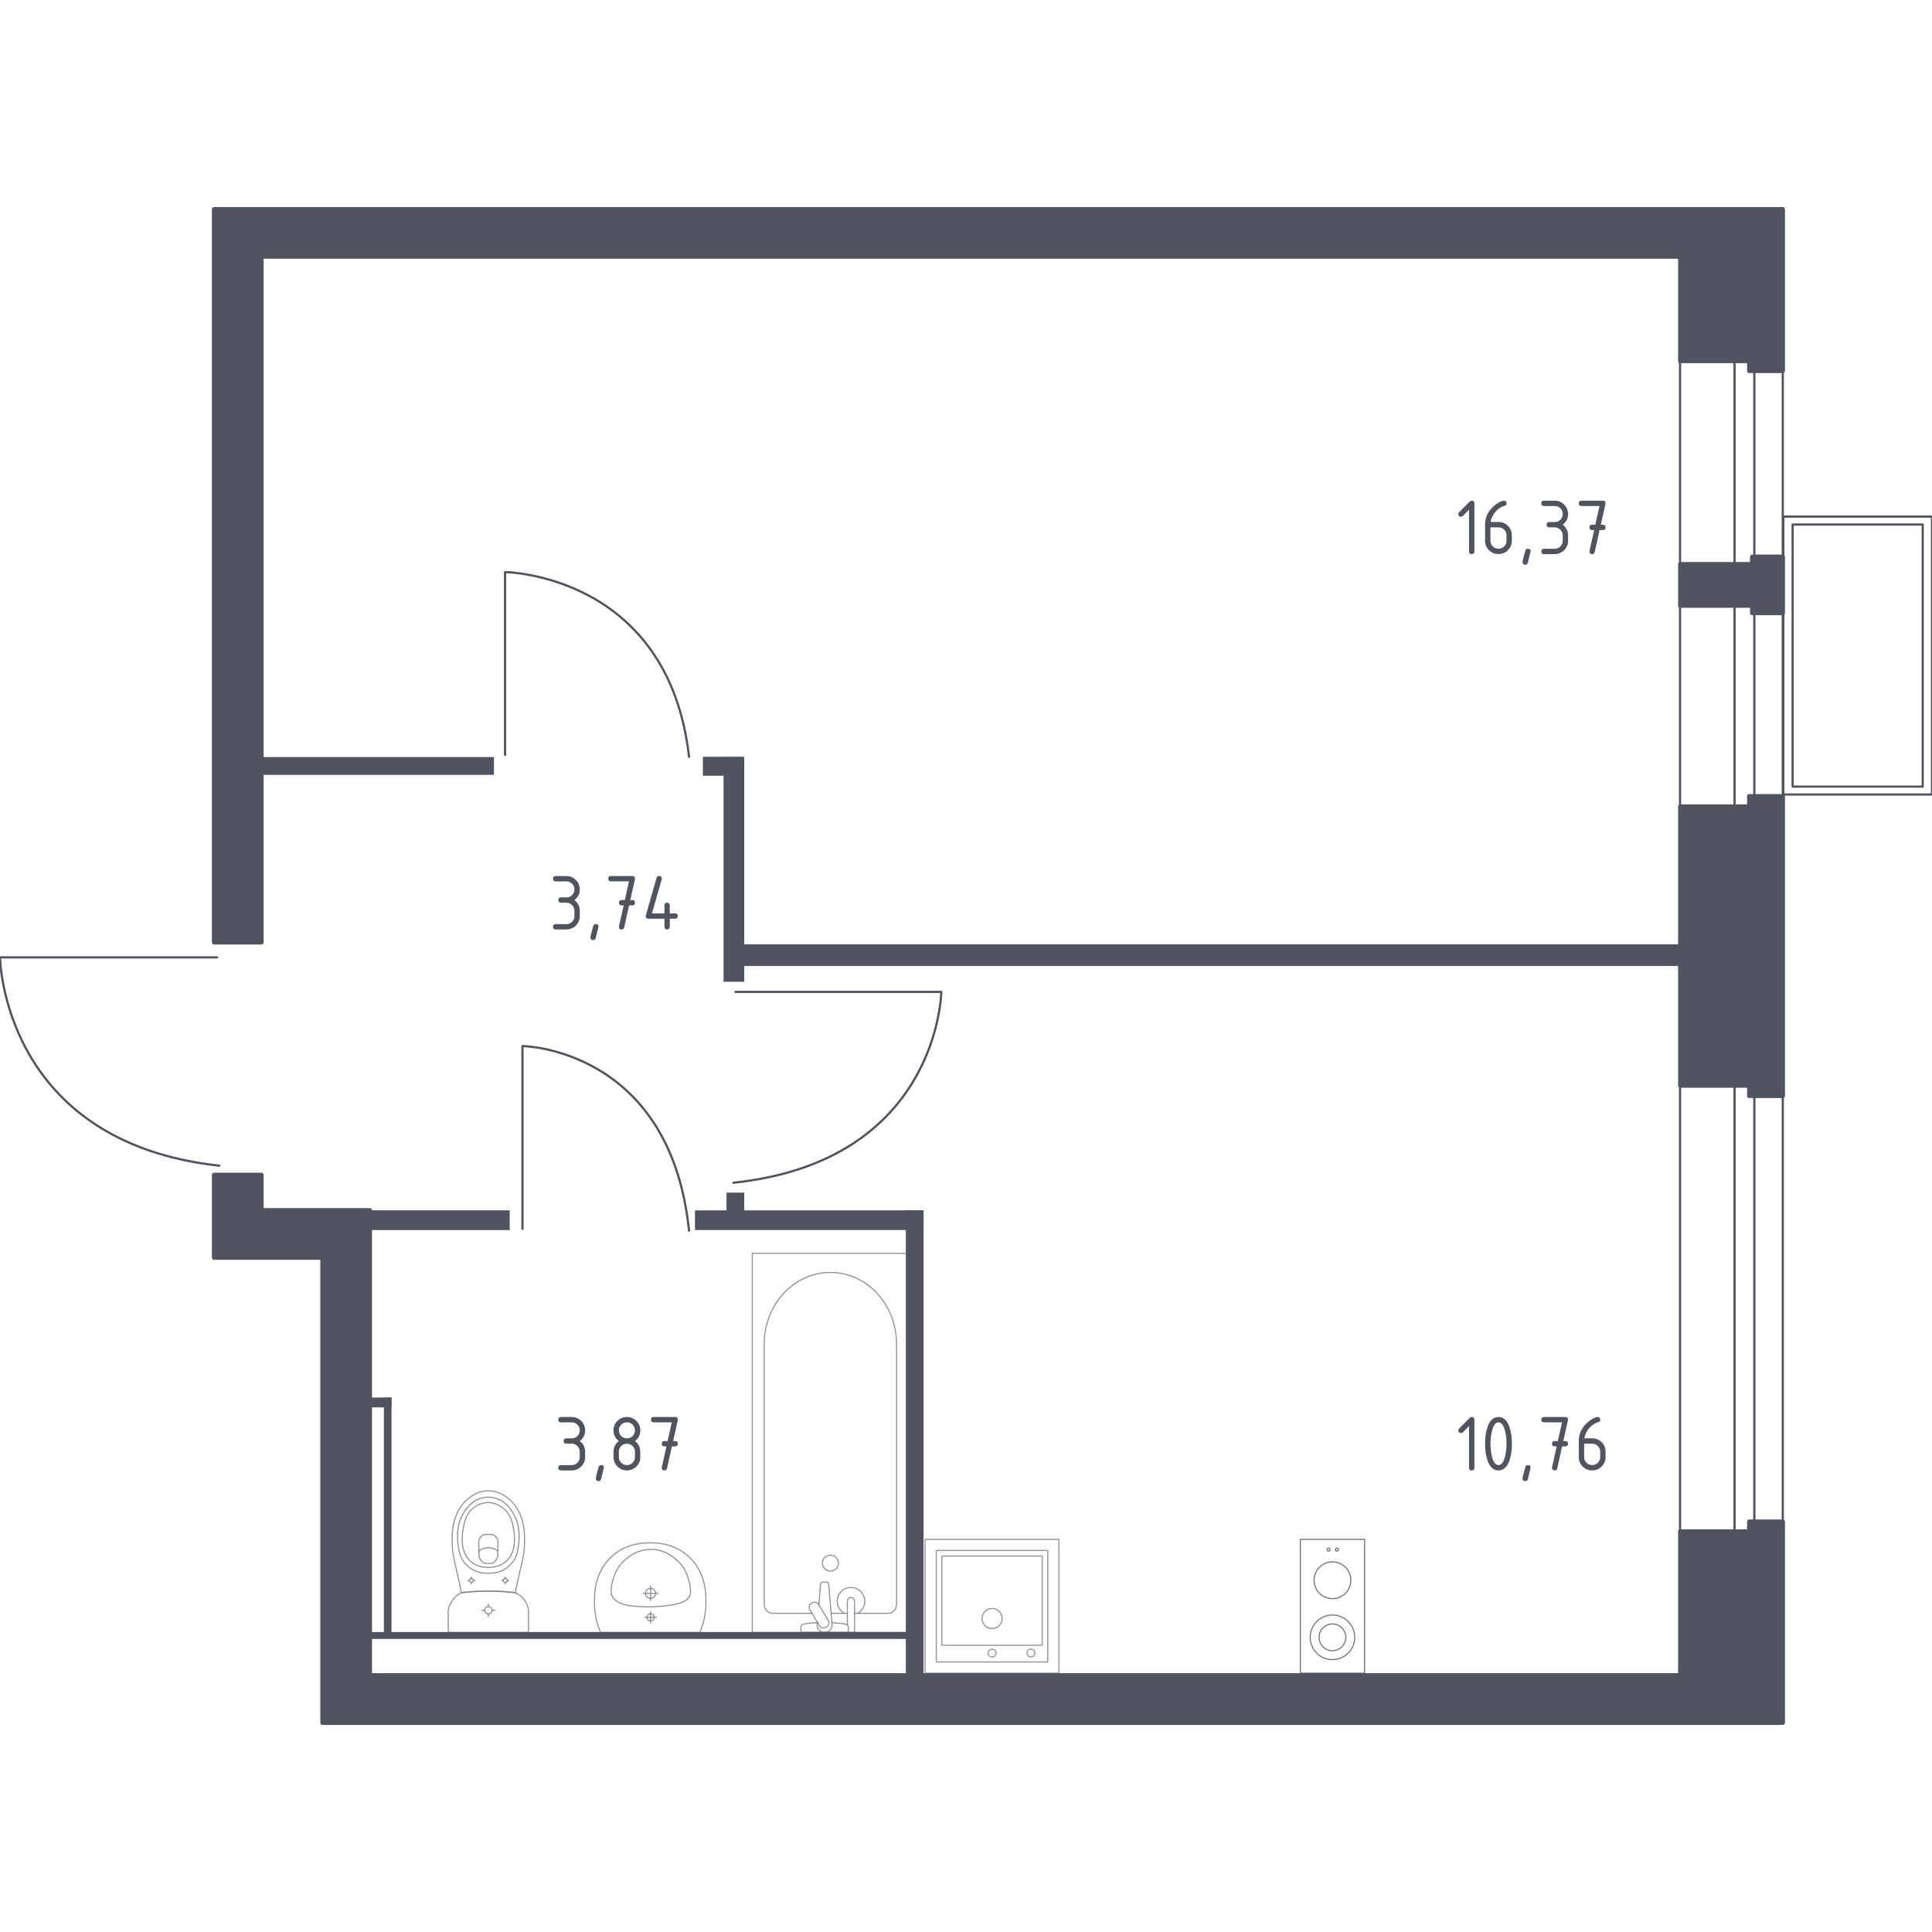 <?xml version="1.0" encoding="utf-8"?>
<!-- Generator: Adobe Illustrator 25.0.1, SVG Export Plug-In . SVG Version: 6.00 Build 0)  -->
<svg version="1.1" xmlns="http://www.w3.org/2000/svg" xmlns:xlink="http://www.w3.org/1999/xlink" x="0px" y="0px"
	 viewBox="0 0 1000 1000" style="enable-background:new 0 0 1000 1000;" xml:space="preserve">
<style type="text/css">
	.st0{fill:none;stroke:#50545E;stroke-width:1.14;stroke-linecap:round;stroke-linejoin:round;stroke-miterlimit:10;}
	.st1{fill:#50545E;}
	.st2{opacity:0.8;fill:none;stroke:#50545E;stroke-width:0.57;stroke-linecap:round;stroke-linejoin:round;stroke-miterlimit:10;}
	.st3{opacity:0.8;}
	.st4{fill:#50545E;stroke:#50545E;stroke-width:2.281;stroke-linecap:round;stroke-linejoin:round;stroke-miterlimit:10;}
</style>
<g id="_x2D_">
</g>
<g id="Окна_x2C__двери">
	<g>
		
			<rect x="923.05" y="267.4" transform="matrix(-1 -4.493484e-11 4.493484e-11 -1 1923.046 678.644)" class="st0" width="76.95" height="143.85"/>
		
			<rect x="927.86" y="271.5" transform="matrix(-1 -4.490642e-11 4.490642e-11 -1 1923.046 678.644)" class="st0" width="67.32" height="135.64"/>
	</g>
	<g>
		<rect x="869.58" y="173.38" class="st0" width="53.18" height="641.78"/>
		<rect x="897.8" y="173.38" class="st0" width="10.24" height="641.78"/>
	</g>
	<path class="st0" d="M270.43,636.06l0-94.63c0,0,76.44,0.97,86.22,95.59"/>
	<path class="st0" d="M261.42,390.74l0-94.63c0,0,84.43,0.97,95.23,95.59"/>
	<path class="st0" d="M112.38,495.53L0,495.53c0,0,1.15,95.6,113.53,107.83"/>
	<path class="st0" d="M380.71,513.41l106.5,0c0,0-1.09,87.57-107.59,98.77"/>
</g>
<g id="Пунктир">
</g>
<g id="Перегородки">
	<rect x="380.11" y="488.76" class="st1" width="497.26" height="11.22"/>
	<rect x="374.5" y="391.88" class="st1" width="10.71" height="116.28"/>
	<rect x="363.79" y="391.71" class="st1" width="21.15" height="9.81"/>
	<rect x="135.31" y="391.85" class="st1" width="120.36" height="9.2"/>
	<rect x="191.41" y="626.46" class="st1" width="72.42" height="10.22"/>
	<rect x="359.71" y="626.48" class="st1" width="118.32" height="10.18"/>
	<rect x="376.03" y="617.3" class="st1" width="9.18" height="14.25"/>
	<rect x="468.85" y="626.48" class="st1" width="9.18" height="240.7"/>
	<rect x="187.84" y="844.74" class="st1" width="285.61" height="3.57"/>
	<rect x="191.41" y="723.36" class="st1" width="11.22" height="5.1"/>
	<rect x="198.7" y="723.36" class="st1" width="3.93" height="123.17"/>
</g>
<g id="Layer_14">
</g>
<g id="Сантехника">
	<g>
		<g>
			<circle class="st2" cx="687.65" cy="802.1" r="0.78"/>
			<circle class="st2" cx="691.97" cy="802.1" r="0.78"/>
		</g>
		<circle class="st2" cx="689.68" cy="847.48" r="11.54"/>
		<g>
			<circle class="st2" cx="689.68" cy="817.94" r="9.52"/>
		</g>
		<rect x="673.06" y="796.75" class="st2" width="33.25" height="69.26"/>
		<circle class="st2" cx="689.68" cy="847.48" r="6.93"/>
	</g>
	<g class="st3">
		<rect x="478.83" y="796.75" class="st2" width="69.26" height="69.26"/>
		<circle class="st2" cx="513.51" cy="837.74" r="5.2"/>
		<circle class="st2" cx="513.51" cy="855.62" r="2.02"/>
		<circle class="st2" cx="533.6" cy="855.62" r="2.02"/>
		<path class="st2" d="M542.04,802.52h-57.15c-0.16,0-0.28,0.13-0.28,0.28v57.15c0,0.16,0.13,0.28,0.28,0.28h57.15
			c0.16,0,0.28-0.13,0.28-0.28V802.8C542.32,802.65,542.19,802.52,542.04,802.52z"/>
		<path class="st2" d="M539.18,805.41H487.8c-0.16,0-0.28,0.13-0.28,0.28v45.61c0,0.16,0.13,0.28,0.28,0.28h51.38
			c0.16,0,0.28-0.13,0.28-0.28v-45.61C539.46,805.54,539.34,805.41,539.18,805.41z"/>
	</g>
	<g class="st3">
		<ellipse class="st2" cx="252.78" cy="833.45" rx="1.9" ry="1.9"/>
		<line class="st2" x1="249.45" y1="833.45" x2="250.87" y2="833.45"/>
		<line class="st2" x1="254.68" y1="833.45" x2="256.1" y2="833.45"/>
		<line class="st2" x1="252.78" y1="830.13" x2="252.78" y2="831.55"/>
		<line class="st2" x1="252.78" y1="835.34" x2="252.78" y2="836.76"/>
		<line class="st2" x1="242.2" y1="818.07" x2="242.96" y2="818.07"/>
		<line class="st2" x1="245.01" y1="818.07" x2="245.78" y2="818.07"/>
		<line class="st2" x1="243.99" y1="816.28" x2="243.99" y2="817.04"/>
		<line class="st2" x1="243.99" y1="819.09" x2="243.99" y2="819.85"/>
		<ellipse class="st2" cx="243.99" cy="818.07" rx="1.03" ry="1.02"/>
		<ellipse class="st2" cx="261.56" cy="818.07" rx="1.03" ry="1.02"/>
		<line class="st2" x1="259.77" y1="818.07" x2="260.54" y2="818.07"/>
		<line class="st2" x1="262.59" y1="818.07" x2="263.35" y2="818.07"/>
		<line class="st2" x1="261.56" y1="816.28" x2="261.56" y2="817.04"/>
		<line class="st2" x1="261.56" y1="819.09" x2="261.56" y2="819.85"/>
		<path class="st2" d="M271.34,801.69c-0.05,0.79-0.11,1.44-0.16,1.87c-1.39,7.8-3.06,13.01-4.45,20.81
			c-4.19-0.49-8.87-0.81-13.96-0.81c-5.11,0-9.8,0.32-14.01,0.81c-1.39-7.8-3.01-13.01-4.4-20.81c-0.04-0.43-0.11-1.08-0.16-1.87
			c-0.31-4.67-0.82-12.55,3.02-19.65c0.62-1.15,1.9-3.45,4.33-5.66c1.46-1.32,5.33-4.72,11.07-4.73c0.05,0,0.09,0,0.14,0
			c0.05,0,0.09,0,0.14,0c5.74,0,9.61,3.41,11.07,4.73c2.44,2.21,3.71,4.51,4.33,5.66C272.16,789.14,271.65,797.01,271.34,801.69z"/>
		<path class="st2" d="M268.3,800.38c-0.33,2.34-0.72,4.97-2.57,7.66c-2.27,3.32-5.33,4.67-6.32,5.09
			c-2.71,1.16-5.03,1.16-6.64,1.16c-1.61,0-3.92,0-6.64-1.16c-1-0.42-4.05-1.77-6.32-5.09c-1.84-2.69-2.24-5.32-2.57-7.66
			c-0.42-2.99-1.51-10.8,3.08-17.83c1.14-1.75,3.59-5.45,8.29-6.97c0.97-0.32,4.35-1.29,8.31,0c4.7,1.53,7.15,5.22,8.29,6.97
			C269.81,789.58,268.72,797.4,268.3,800.38z"/>
		<path class="st2" d="M262.41,807.73c-3.64,3.58-8.39,3.57-9.63,3.56c-1.25,0.01-5.99,0.02-9.63-3.56
			c-3.22-3.17-3.92-7.52-3.9-10.97c0.01-2.14,0.19-3.77,0.42-5.09c0.58-3.28,1.16-6.58,3.56-9.41c1.9-2.24,5.28-4.59,9.58-4.54
			c5.09,0.05,8.36,3.42,9.37,4.59c2.54,2.94,3.16,6.36,3.7,9.36c0.22,1.21,0.41,2.89,0.42,5.09
			C266.33,800.21,265.63,804.56,262.41,807.73z"/>
		<path class="st2" d="M257.58,805.85c-0.2,0.56-0.6,1.48-1.41,2.32c-0.46,0.47-0.92,0.79-1.29,1c-0.01,0-0.01,0-0.02,0
			c-1.94,0-2.23,0-4.16,0c-0.01,0-0.01,0-0.02,0c-0.37-0.21-0.83-0.53-1.29-1c-0.82-0.84-1.22-1.76-1.41-2.32
			c-0.07-2.58-0.14-5.16-0.2-7.74c0.02-0.35,0.14-1.65,1.13-2.73c0.78-0.84,1.67-1.08,2.03-1.16c1.23,0,2.46,0,3.68,0
			c0.36,0.08,1.25,0.32,2.03,1.16c1,1.08,1.11,2.38,1.13,2.73C257.72,800.69,257.65,803.27,257.58,805.85z"/>
		<path class="st2" d="M257.67,802.8c-0.59-0.46-2.33-1.7-4.83-1.72c-2.58-0.02-4.37,1.26-4.95,1.72"/>
		<path class="st2" d="M272.59,844.96h-39.63c-0.53,0-0.97-0.46-0.97-1.03c0,0,0-9.6,0-10.62c0.12-0.56,0.32-1.29,0.64-2.11
			c0.32-0.82,0.77-1.73,1.4-2.66c0.83-1.22,1.75-2.13,2.6-2.8c0.85-0.67,1.62-1.1,2.14-1.37c2.1-0.24,4.33-0.45,6.67-0.59
			c2.34-0.14,4.79-0.22,7.34-0.22c2.54,0,4.98,0.08,7.31,0.22c2.33,0.14,4.55,0.34,6.64,0.59c0.46,0.19,1.16,0.53,1.94,1.06
			c0.78,0.54,1.65,1.28,2.45,2.31c0.87,1.1,1.43,2.23,1.8,3.22c0.37,0.98,0.54,1.82,0.63,2.35c0,1.17,0,10.62,0,10.62
			C273.55,844.49,273.12,844.96,272.59,844.96z"/>
	</g>
	<g class="st3">
		<line class="st2" x1="430.17" y1="835.04" x2="438.6" y2="835.04"/>
		<path class="st2" d="M442.33,835.04h17.42c2.38,0,4.3-2.08,4.3-4.64V695.62c0-9.2-3.17-18.07-8.89-24.88
			c-13.59-16.16-37.11-16.16-50.7,0c-5.73,6.81-8.9,15.69-8.9,24.88V830.4c0,2.56,1.93,4.64,4.31,4.64h20.4"/>
		<rect x="389.4" y="648.71" class="st2" width="80.81" height="196.25"/>
		<path class="st2" d="M429.81,804.96c2.28,0,4.13,1.85,4.13,4.13c0,2.28-1.85,4.13-4.13,4.13c-2.28,0-4.14-1.85-4.14-4.13
			C425.67,806.81,427.52,804.96,429.81,804.96z"/>
		<path class="st2" d="M438.6,844.95h3.73v-6.08v-0.42v-9.61c0,0-0.07-1.98-1.87-1.98s-1.87,1.98-1.87,1.98v9.61v0.42v2.24"/>
		<path class="st2" d="M423.08,839.72l-0.1,1.21c-0.15,1.92,1.29,3.74,3.41,3.99c0.14,0.02,0.28,0.02,0.43,0.02
			c0.14,0,0.29-0.01,0.43-0.02c2.12-0.25,3.56-2.07,3.41-3.99l-1.72-20.87c0-0.66-0.59-1.2-1.33-1.2h-1.57
			c-0.74,0-1.33,0.54-1.33,1.2l-0.87,10.57"/>
		<path class="st2" d="M419.9,829.96l0.61-0.37c1.09-0.65,2.52-0.3,3.17,0.79l5.05,8.37c0.66,1.09,0.3,2.51-0.78,3.17l-0.62,0.37
			c-1.08,0.66-2.51,0.3-3.16-0.79l-5.04-8.38C418.46,832.04,418.81,830.62,419.9,829.96z"/>
		<path class="st2" d="M423.19,839.89c-2.94,0.16-6.77,0.46-7.79,0.98c-1.43,0.73-0.79,2.76-0.79,2.76v1.29h24.44v-1.29
			c0,0,0.63-2.03-0.8-2.76c-1.01-0.51-4.74-0.81-7.67-0.97"/>
		<path class="st2" d="M443.94,835.04c2.18-1.22,3.66-3.55,3.66-6.23c0-3.94-3.19-7.14-7.13-7.14c-3.94,0-7.13,3.2-7.13,7.14
			c0,2.68,1.47,5.01,3.66,6.23"/>
	</g>
	<g class="st3">
		<path class="st2" d="M339.39,824.73c0-1.43-1.19-2.58-2.65-2.58c-1.46,0-2.64,1.16-2.64,2.58c0,1.43,1.18,2.59,2.64,2.59
			C338.21,827.31,339.39,826.16,339.39,824.73z"/>
		<line class="st2" x1="332.9" y1="824.73" x2="340.6" y2="824.73"/>
		<line class="st2" x1="336.75" y1="820.95" x2="336.75" y2="828.5"/>
		<path class="st2" d="M338.64,837.13c0-1.02-0.85-1.85-1.9-1.85c-1.04,0-1.89,0.83-1.89,1.85c0,1.03,0.85,1.86,1.89,1.86
			C337.79,838.99,338.64,838.16,338.64,837.13z"/>
		<line class="st2" x1="333.72" y1="837.13" x2="339.78" y2="837.13"/>
		<line class="st2" x1="336.75" y1="834.16" x2="336.75" y2="840.1"/>
		<path class="st2" d="M365.29,825.82c0.1,1.33,0.17,2.98,0.09,4.87c-0.03,0.74-0.1,2.15-0.33,3.92c-0.19,1.46-0.49,3.27-1.02,5.34
			c-0.57,1.67-1.14,3.34-1.71,5.01c0,0-0.01,0-0.02,0c-0.72,0-51.32,0-51.53,0c0,0-0.01,0-0.02,0c-0.57-1.67-1.14-3.34-1.71-5.01
			c-0.52-2.07-0.83-3.88-1.02-5.34c-0.23-1.77-0.3-3.18-0.33-3.92c-0.07-1.89-0.01-3.54,0.09-4.87c0.04-1.85,0.48-13.68,10.27-21.4
			c7.24-5.72,15.35-5.84,18.47-5.84c3.12,0,11.23,0.12,18.47,5.84C364.8,812.14,365.25,823.97,365.29,825.82z"/>
		<path class="st2" d="M357.39,822.92c0.06,0.64,0.12,1.52-0.2,2.57c-0.02,0.05-0.03,0.1-0.05,0.14c0,0-0.32,0.91-1.03,1.74
			c-3.72,4.31-19.38,4.31-19.38,4.31l0,0c-8.6,0-15.84-0.46-19.09-4.3c0,0,0,0,0,0c0,0,0,0,0,0c-0.76-0.85-0.99-1.61-1.03-1.73
			c0,0,0,0,0,0c-0.4-1.14-0.26-2.54-0.25-2.71c0.09-1.32,0.14-1.98,0.33-2.92c1.12-5.43,3.44-8.81,3.44-8.81
			c1.73-2.52,3.61-4.04,4.59-4.82c0.79-0.63,1.99-1.57,3.74-2.44c3.82-1.9,7.33-2,8.27-2c4.14-0.02,7.18,1.36,8.55,2c0,0,0,0,0,0
			c1.01,0.54,2.33,1.32,3.74,2.44c0.97,0.77,2.86,2.29,4.59,4.82c0,0,2.34,3.41,3.44,8.81
			C357.18,820.59,357.25,821.37,357.39,822.92z"/>
	</g>
</g>
<g id="Несущие">
	<polygon class="st4" points="110.83,608.12 135.31,608.12 135.31,626.46 191.41,626.46 191.41,867.18 869.72,867.18 869.72,792.75 
		905.42,792.75 905.42,787.62 922.76,787.62 922.76,891.69 166.93,891.69 166.93,650.94 110.83,650.94 	"/>
	<polygon class="st4" points="135.31,487.74 110.82,487.74 110.82,108.31 922.76,108.31 922.76,191.95 905.42,191.95 905.42,186.83 
		869.72,186.83 869.72,132.79 135.31,132.79 	"/>
	<polygon class="st4" points="905.42,412.14 905.42,417.49 869.72,417.49 869.72,561.87 905.42,561.87 905.42,567.21 922.76,567.21 
		922.76,412.14 	"/>
	<polygon class="st4" points="906.95,288.19 906.95,292.04 869.72,292.04 869.72,313.44 906.95,313.44 906.95,317.29 922.76,317.29 
		922.76,288.19 	"/>
</g>
<g id="Площади">
	<g>
		<path class="st1" d="M295.92,747.26h-2.77c-0.92,0-1.39-0.46-1.39-1.38s0.46-1.38,1.39-1.38h2.77c1.16,0,2.15-0.4,2.95-1.21
			c0.81-0.8,1.21-1.78,1.21-2.94c0-1.15-0.41-2.12-1.22-2.93c-0.81-0.81-1.79-1.21-2.94-1.21h-5.55c-0.92,0-1.39-0.46-1.39-1.38
			s0.46-1.38,1.39-1.38h5.55c1.92,0,3.56,0.68,4.91,2.03c1.35,1.36,2.03,2.98,2.03,4.88c0,2.29-0.92,4.13-2.77,5.53
			c1.85,1.4,2.77,3.24,2.77,5.53v2.77c0,1.91-0.68,3.54-2.04,4.89c-1.36,1.35-2.99,2.02-4.9,2.02h-5.55c-0.92,0-1.39-0.46-1.39-1.38
			s0.46-1.38,1.39-1.38h5.55c1.16,0,2.15-0.4,2.95-1.21c0.81-0.8,1.21-1.78,1.21-2.94v-2.77c0-1.15-0.41-2.12-1.22-2.93
			C298.05,747.66,297.07,747.26,295.92,747.26z"/>
		<path class="st1" d="M311.18,758.32c0.92,0,1.39,0.45,1.39,1.36c0,0.12-0.48,2.09-1.43,5.89c-0.17,0.7-0.62,1.05-1.35,1.05
			c-0.92,0-1.39-0.46-1.39-1.38c0-0.63,0.48-2.58,1.43-5.87C310.03,758.67,310.48,758.32,311.18,758.32z"/>
		<path class="st1" d="M324.49,761.09c-1.92,0-3.56-0.67-4.91-2.02c-1.35-1.35-2.03-2.98-2.03-4.89v-2.77
			c0-2.29,0.92-4.13,2.77-5.53c-1.85-1.4-2.77-3.24-2.77-5.53c0-1.91,0.68-3.54,2.03-4.89c1.35-1.35,2.99-2.02,4.91-2.02
			c1.92,0,3.56,0.67,4.91,2.02c1.35,1.35,2.03,2.98,2.03,4.89c0,2.29-0.92,4.13-2.77,5.53c1.33,1.01,2.17,2.24,2.52,3.71
			c0.17,0.74,0.25,2.27,0.25,4.59c0,1.91-0.68,3.54-2.03,4.89C328.05,760.41,326.41,761.09,324.49,761.09z M324.49,744.49
			c1.16,0,2.15-0.4,2.95-1.21c0.81-0.8,1.21-1.78,1.21-2.94c0-1.15-0.41-2.12-1.22-2.93c-0.81-0.81-1.79-1.21-2.94-1.21
			c-1.16,0-2.15,0.4-2.95,1.21c-0.81,0.8-1.21,1.78-1.21,2.94s0.4,2.14,1.21,2.94C322.35,744.09,323.33,744.49,324.49,744.49z
			 M324.49,758.32c1.16,0,2.15-0.4,2.95-1.21c0.81-0.8,1.21-1.78,1.21-2.94v-2.77c0-1.15-0.41-2.12-1.22-2.93
			c-0.81-0.81-1.79-1.21-2.94-1.21c-1.16,0-2.15,0.4-2.95,1.21c-0.81,0.8-1.21,1.78-1.21,2.94v2.77c0,1.16,0.4,2.14,1.21,2.94
			C322.35,757.92,323.33,758.32,324.49,758.32z"/>
		<path class="st1" d="M344.95,748.64l-1.03,0c-0.93,0-1.39-0.46-1.39-1.38s0.46-1.38,1.38-1.38l1.63,0l2.18-9.68h-9.36
			c-0.93,0-1.39-0.46-1.39-1.38s0.46-1.38,1.39-1.38h11.1c0.91,0,1.37,0.45,1.39,1.34c0,0.08-0.01,0.2-0.04,0.33l-2.4,10.77l1.05,0
			c0.93,0,1.39,0.46,1.39,1.38s-0.46,1.38-1.39,1.38l-1.69,0L345.26,760c-0.17,0.73-0.61,1.09-1.32,1.09
			c-0.94,0-1.41-0.46-1.41-1.38c0-0.14,0.01-0.24,0.03-0.31L344.95,748.64z"/>
	</g>
	<g>
		<path class="st1" d="M760.37,738.16l-3.18,3.18c-0.27,0.26-0.59,0.39-0.97,0.39c-0.93,0-1.39-0.46-1.39-1.38
			c0-0.38,0.13-0.7,0.4-0.96l5.42-5.41c0.36-0.36,0.74-0.54,1.11-0.54c0.92,0,1.39,0.46,1.39,1.38v24.89c0,0.92-0.46,1.38-1.39,1.38
			s-1.39-0.46-1.39-1.38V738.16z"/>
		<path class="st1" d="M782.54,747.26c0,3.3-0.41,6.15-1.22,8.55c-1.19,3.52-3.09,5.28-5.71,5.28s-4.52-1.75-5.71-5.26
			c-0.81-2.4-1.22-5.26-1.22-8.57s0.41-6.17,1.22-8.57c1.19-3.51,3.09-5.26,5.71-5.26s4.52,1.76,5.71,5.28
			C782.13,741.11,782.54,743.96,782.54,747.26z M779.77,747.26c0-2.29-0.25-4.45-0.73-6.47c-0.74-3.06-1.88-4.59-3.42-4.59
			c-1.53,0-2.66,1.54-3.4,4.61c-0.5,2.07-0.76,4.22-0.76,6.45c0,2.28,0.25,4.43,0.74,6.47c0.74,3.06,1.88,4.59,3.42,4.59
			c1.54,0,2.68-1.53,3.42-4.59C779.52,751.69,779.77,749.54,779.77,747.26z"/>
		<path class="st1" d="M790.85,758.32c0.92,0,1.39,0.45,1.39,1.36c0,0.12-0.48,2.09-1.43,5.89c-0.17,0.7-0.62,1.05-1.34,1.05
			c-0.92,0-1.39-0.46-1.39-1.38c0-0.63,0.48-2.58,1.43-5.87C789.7,758.67,790.15,758.32,790.85,758.32z"/>
		<path class="st1" d="M805.74,748.64l-1.03,0c-0.93,0-1.39-0.46-1.39-1.38s0.46-1.38,1.38-1.38l1.63,0l2.18-9.68h-9.35
			c-0.92,0-1.39-0.46-1.39-1.38s0.46-1.38,1.39-1.38h11.08c0.91,0,1.37,0.45,1.38,1.34c0,0.08-0.01,0.2-0.04,0.33l-2.4,10.77l1.05,0
			c0.92,0,1.39,0.46,1.39,1.38s-0.46,1.38-1.39,1.38l-1.69,0L806.05,760c-0.17,0.73-0.61,1.09-1.32,1.09
			c-0.94,0-1.41-0.46-1.41-1.38c0-0.14,0.01-0.24,0.03-0.31L805.74,748.64z"/>
		<path class="st1" d="M826.88,733.43c0.92,0,1.39,0.46,1.39,1.38c0,0.68-0.23,1.08-0.69,1.19c-2.06,0.52-3.86,1.75-5.39,3.69
			c-1.22,1.54-1.92,3.14-2.12,4.8h4.05c1.96,0,3.6,0.67,4.93,2.01c1.33,1.34,1.99,2.97,1.99,4.9v2.77c0,1.93-0.67,3.56-2.03,4.9
			s-2.98,2.01-4.9,2.01c-1.93,0-3.57-0.67-4.91-2s-2.02-2.96-2.02-4.87v-8.34c0-3.13,1.04-5.87,3.13-8.23
			c1.62-1.83,3.39-3.13,5.31-3.9C826.16,733.54,826.58,733.43,826.88,733.43z M819.95,747.26v6.91c0,1.16,0.4,2.14,1.21,2.94
			c0.8,0.8,1.79,1.21,2.95,1.21c1.16,0,2.14-0.41,2.95-1.21c0.8-0.81,1.21-1.79,1.21-2.93v-2.77c0-1.16-0.41-2.14-1.22-2.94
			c-0.81-0.8-1.79-1.21-2.94-1.21H819.95z"/>
	</g>
	<g>
		<path class="st1" d="M760.37,263.86l-3.18,3.18c-0.27,0.26-0.59,0.39-0.97,0.39c-0.93,0-1.39-0.46-1.39-1.38
			c0-0.38,0.13-0.7,0.4-0.96l5.42-5.41c0.36-0.36,0.74-0.54,1.11-0.54c0.92,0,1.39,0.46,1.39,1.38v24.89c0,0.92-0.46,1.38-1.39,1.38
			s-1.39-0.46-1.39-1.38V263.86z"/>
		<path class="st1" d="M778.38,259.13c0.92,0,1.39,0.46,1.39,1.38c0,0.68-0.23,1.08-0.69,1.19c-2.06,0.52-3.86,1.75-5.4,3.69
			c-1.22,1.54-1.92,3.14-2.12,4.8h4.05c1.96,0,3.6,0.67,4.93,2.01c1.33,1.34,1.99,2.98,1.99,4.9v2.77c0,1.93-0.68,3.56-2.03,4.9
			s-2.98,2.01-4.9,2.01c-1.93,0-3.57-0.67-4.91-2c-1.34-1.33-2.02-2.96-2.02-4.87v-8.34c0-3.13,1.04-5.87,3.13-8.23
			c1.62-1.83,3.39-3.13,5.31-3.9C777.67,259.24,778.09,259.13,778.38,259.13z M771.45,272.96v6.91c0,1.16,0.4,2.14,1.21,2.94
			c0.8,0.8,1.79,1.2,2.95,1.2c1.16,0,2.14-0.4,2.95-1.22c0.8-0.81,1.21-1.79,1.21-2.93v-2.77c0-1.16-0.41-2.14-1.22-2.94
			c-0.81-0.8-1.79-1.2-2.94-1.2H771.45z"/>
		<path class="st1" d="M790.85,284.02c0.92,0,1.39,0.45,1.39,1.36c0,0.13-0.48,2.09-1.43,5.89c-0.17,0.7-0.62,1.05-1.34,1.05
			c-0.92,0-1.39-0.46-1.39-1.38c0-0.63,0.48-2.58,1.43-5.87C789.7,284.37,790.15,284.02,790.85,284.02z"/>
		<path class="st1" d="M804.71,272.96h-2.77c-0.92,0-1.39-0.46-1.39-1.38s0.46-1.38,1.39-1.38h2.77c1.16,0,2.14-0.4,2.95-1.2
			c0.8-0.8,1.21-1.78,1.21-2.94c0-1.15-0.41-2.12-1.22-2.93s-1.79-1.22-2.94-1.22h-5.54c-0.92,0-1.39-0.46-1.39-1.38
			s0.46-1.38,1.39-1.38h5.54c1.92,0,3.55,0.68,4.9,2.03c1.35,1.35,2.03,2.98,2.03,4.88c0,2.29-0.92,4.13-2.77,5.53
			c1.85,1.4,2.77,3.24,2.77,5.53v2.77c0,1.91-0.68,3.54-2.04,4.89c-1.36,1.35-2.99,2.02-4.89,2.02h-5.54
			c-0.92,0-1.39-0.46-1.39-1.38s0.46-1.38,1.39-1.38h5.54c1.16,0,2.14-0.4,2.95-1.2c0.8-0.8,1.21-1.78,1.21-2.94v-2.77
			c0-1.15-0.41-2.12-1.22-2.93S805.85,272.96,804.71,272.96z"/>
		<path class="st1" d="M825.14,274.35l-1.03,0c-0.93,0-1.39-0.46-1.39-1.38s0.46-1.38,1.38-1.38l1.63,0l2.18-9.68h-9.35
			c-0.92,0-1.39-0.46-1.39-1.38s0.46-1.38,1.39-1.38h11.08c0.91,0,1.37,0.45,1.38,1.34c0,0.08-0.01,0.2-0.04,0.34l-2.4,10.77l1.05,0
			c0.92,0,1.39,0.46,1.39,1.38s-0.46,1.38-1.39,1.38l-1.69,0l-2.51,11.36c-0.17,0.73-0.61,1.09-1.32,1.09
			c-0.94,0-1.41-0.46-1.41-1.38c0-0.14,0.01-0.24,0.03-0.31L825.14,274.35z"/>
	</g>
	<g>
		<path class="st1" d="M293.17,467.25h-2.77c-0.92,0-1.38-0.46-1.38-1.38s0.46-1.38,1.38-1.38h2.77c1.16,0,2.14-0.4,2.95-1.21
			c0.8-0.8,1.21-1.78,1.21-2.94c0-1.15-0.41-2.12-1.22-2.93c-0.81-0.81-1.79-1.21-2.94-1.21h-5.54c-0.92,0-1.38-0.46-1.38-1.38
			s0.46-1.38,1.38-1.38h5.54c1.92,0,3.55,0.68,4.9,2.03c1.35,1.35,2.02,2.98,2.02,4.88c0,2.29-0.92,4.13-2.77,5.53
			c1.85,1.4,2.77,3.24,2.77,5.53v2.77c0,1.91-0.68,3.54-2.04,4.89c-1.36,1.35-2.99,2.02-4.89,2.02h-5.54
			c-0.92,0-1.38-0.46-1.38-1.38s0.46-1.38,1.38-1.38h5.54c1.16,0,2.14-0.4,2.95-1.21c0.8-0.8,1.21-1.78,1.21-2.94v-2.77
			c0-1.15-0.41-2.12-1.22-2.93C295.29,467.65,294.32,467.25,293.17,467.25z"/>
		<path class="st1" d="M308.4,478.31c0.92,0,1.38,0.45,1.38,1.36c0,0.12-0.48,2.09-1.43,5.89c-0.17,0.7-0.62,1.05-1.34,1.05
			c-0.92,0-1.38-0.46-1.38-1.38c0-0.63,0.48-2.58,1.43-5.87C307.25,478.66,307.7,478.31,308.4,478.31z"/>
		<path class="st1" d="M322.81,468.63l-1.03,0c-0.93,0-1.39-0.46-1.39-1.38s0.46-1.38,1.38-1.38l1.63,0l2.17-9.68h-9.34
			c-0.92,0-1.39-0.46-1.39-1.38s0.46-1.38,1.38-1.38h11.08c0.91,0,1.37,0.45,1.38,1.34c0,0.08-0.01,0.2-0.04,0.34l-2.4,10.77l1.05,0
			c0.92,0,1.39,0.46,1.39,1.38s-0.46,1.38-1.39,1.38l-1.68,0l-2.51,11.36c-0.17,0.73-0.61,1.09-1.32,1.09
			c-0.94,0-1.41-0.46-1.41-1.38c0-0.14,0.01-0.24,0.03-0.31L322.81,468.63z"/>
		<path class="st1" d="M334.24,474.16c0-0.15,0.01-0.28,0.04-0.38l5.54-19.36c0.2-0.67,0.64-1.01,1.34-1.01
			c0.92,0,1.38,0.46,1.38,1.39c0,0.13-0.02,0.26-0.05,0.4l-5.05,17.57h6.48v-4.15c0-0.92,0.46-1.38,1.38-1.38
			c0.92,0,1.38,0.46,1.38,1.38v4.15h2.77c0.92,0,1.38,0.46,1.38,1.38s-0.46,1.38-1.38,1.38h-2.77v4.15c0,0.92-0.46,1.38-1.38,1.38
			c-0.92,0-1.38-0.46-1.38-1.38v-4.15h-8.31C334.7,475.54,334.24,475.08,334.24,474.16z"/>
	</g>
</g>
</svg>
